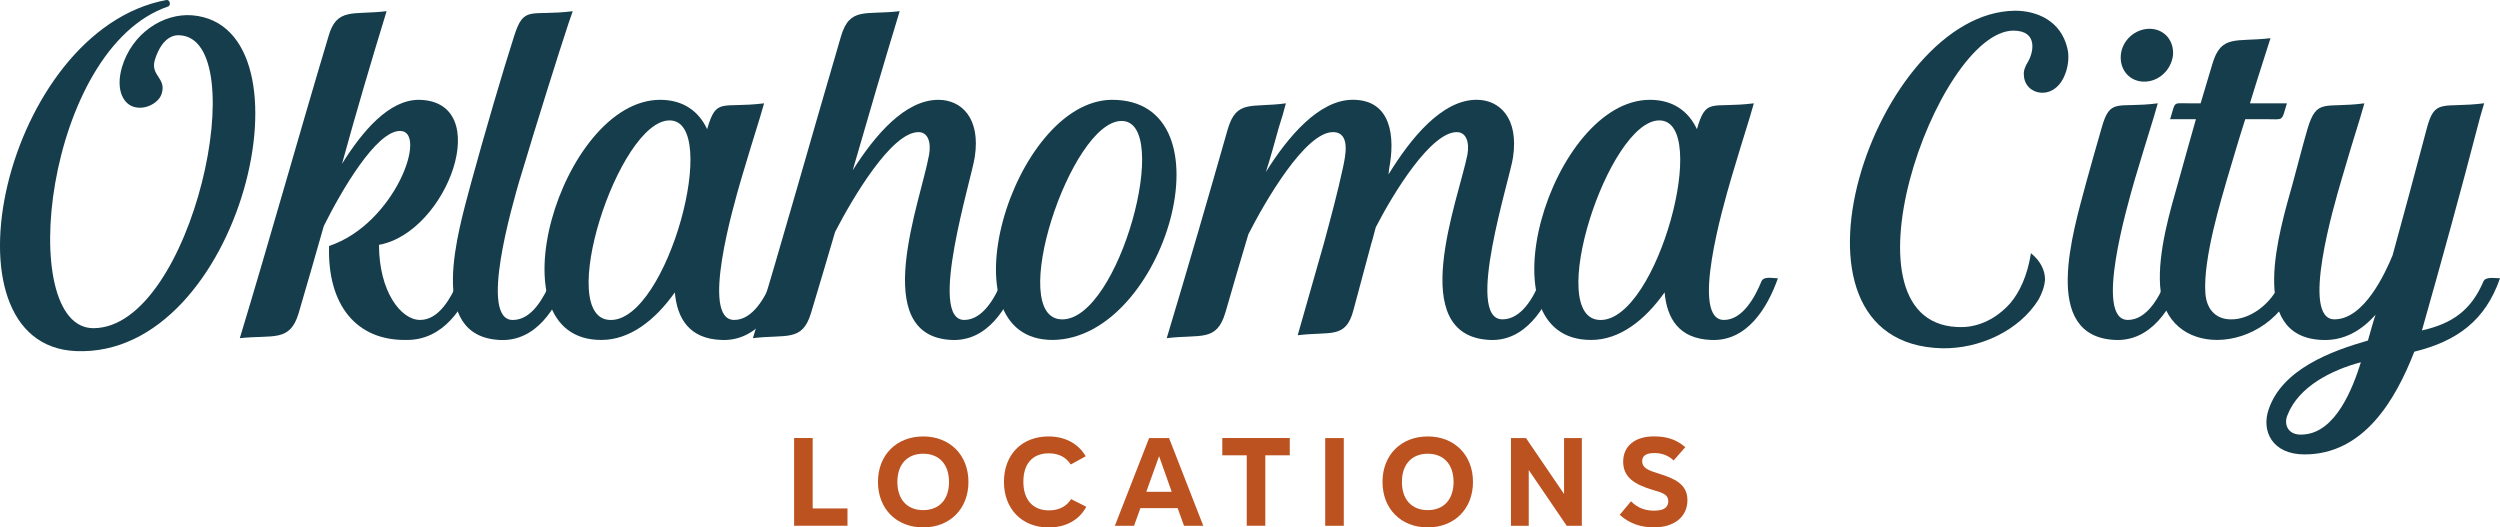<?xml version="1.0" encoding="UTF-8"?> <svg xmlns="http://www.w3.org/2000/svg" id="b" data-name="Layer 2" viewBox="0 0 506.2 106.79"><defs><style> .d { fill: #bc5220; } .e { fill: #163d4b; } </style></defs><g id="c" data-name="Layer 1"><g><path class="e" d="m15.39,71.09C-13.13,69.9.89,6.07,33.7,0c.71-.12.95,1.07.36,1.31C9.09,9.76,3.03,66.57,18.96,66.45c20.09-.12,32.57-58.72,17.35-59.31-2.02-.12-3.92,1.54-4.99,5.11-.83,3.09,2.38,3.57,1.43,6.66-.48,1.78-2.97,3.21-5.11,2.85-2.61-.36-4.28-3.45-2.97-8.08,2.02-6.89,8.32-11.05,14.26-10.58,25.67,2.14,9.98,69.42-23.54,67.99Z"></path><path class="e" d="m96.11,56.35c-2.14,6.06-6.42,12.48-13.67,12.48-10.22.24-16.17-7.01-15.81-19.02,13.43-4.52,20.09-23.3,14.38-23.3-4.87,0-11.89,12.12-15.45,19.26-1.66,5.83-3.33,11.65-5.11,17.71-1.78,5.83-5.11,4.28-11.89,4.99,6.3-20.8,11.65-40.06,17.95-61.1,1.67-5.94,4.99-4.28,11.77-5.11-3.21,10.46-6.18,20.56-9.03,30.91,4.16-6.66,9.51-12.96,15.57-12.96,15.45.24,5.82,26.86-8.08,29.36,0,9.39,4.4,15.21,8.32,15.21s6.3-4.64,7.73-7.84c.48-1.07,2.26-.59,3.33-.59Z"></path><path class="e" d="m105.26,36.26c-1.54,5.35-8.32,28.53-1.43,28.53,3.92,0,6.3-4.64,7.73-7.84.36-1.07,2.14-.59,3.21-.59-2.02,6.06-6.3,12.84-13.55,12.48-14.98-.71-8.44-21.99-5.82-31.86,2.73-9.98,6.42-22.58,8.68-29.6,2.02-6.42,3.21-4.04,11.89-5.11-.24.71-.59,1.66-.83,2.38-1.9,5.71-6.42,20.09-9.87,31.62Z"></path><path class="e" d="m159.58,56.35c-2.14,6.06-6.3,12.84-13.55,12.48-6.42-.24-8.92-4.28-9.39-9.63-4.04,5.71-9.15,9.63-14.86,9.63-22.7.12-8.2-48.62,11.89-48.62,4.75,0,7.85,2.38,9.51,5.94,1.9-6.54,2.85-4.16,11.53-5.23-.24.71-.59,2.14-.83,2.85-1.31,4.16-2.62,8.56-3.8,12.48-1.55,5.35-8.32,28.53-1.43,28.53,3.8,0,6.3-4.64,7.61-7.84.48-1.07,2.26-.59,3.33-.59Zm-24.01-31.97c-10.34,0-23.42,40.41-11.89,40.41s22.35-40.41,11.89-40.41Z"></path><path class="e" d="m206.18,56.35c-2.14,6.06-6.3,12.84-13.55,12.48-16.88-.83-6.18-28.17-4.52-37.44.48-2.61-.24-4.64-2.14-4.64-5.47,0-13.31,13.31-16.88,20.21-1.54,5.35-3.21,10.82-4.87,16.4-1.78,5.94-4.99,4.28-11.77,5.11,6.3-20.8,11.65-40.06,17.83-61.1,1.78-6.06,4.99-4.28,11.89-5.11-3.33,10.94-6.42,21.51-9.51,32.21,4.52-7.13,10.58-14.26,17.35-14.26,4.64,0,8.56,3.68,7.37,11.53-.59,4.28-9.63,33.04-2.14,33.04,3.8,0,6.3-4.64,7.61-7.84.48-1.07,2.26-.59,3.33-.59Z"></path><path class="e" d="m213.19,68.83c-22.7.12-8.2-48.38,11.89-48.62,24.84-.12,10.82,48.38-11.89,48.62Zm13.91-44.34c-10.34,0-23.54,40.18-12.01,40.18s22.35-40.18,12.01-40.18Z"></path><path class="e" d="m315.18,56.35c-2.14,6.06-6.42,12.84-13.55,12.48-17.12-.83-6.42-28.17-4.52-37.44.48-2.61-.24-4.64-2.14-4.64-5.23,0-12.72,12.12-16.4,19.26-.36,1.19-.59,2.38-.95,3.45l-3.57,13.31c-1.54,5.94-4.64,4.28-11.29,5.11l5.35-18.78c1.31-4.87,2.73-10.1,3.8-15.1.48-2.26,1.66-7.25-2.02-7.25-5.59,0-13.67,13.91-17.12,20.68-1.54,5.23-3.09,10.34-4.64,15.81-1.78,6.06-4.99,4.4-11.89,5.23,4.4-14.62,8.32-28.17,12.36-42.32,1.78-6.06,4.75-4.28,11.77-5.23-.36,1.43-.95,3.45-1.43,4.87-.83,2.97-1.66,6.06-2.62,9.03,4.52-7.25,10.82-14.62,17.59-14.62,7.96,0,8.56,7.73,7.37,13.91,0,.36-.12.71-.12,1.19,4.52-7.37,10.82-15.1,17.83-15.1,4.64,0,8.56,3.68,7.37,11.65-.59,4.28-9.87,32.81-2.14,32.81,3.8,0,6.3-4.4,7.61-7.73.47-1.07,2.26-.59,3.33-.59Z"></path><path class="e" d="m359.99,56.35c-2.14,6.06-6.3,12.84-13.55,12.48-6.42-.24-8.92-4.28-9.39-9.63-4.04,5.71-9.15,9.63-14.86,9.63-22.7.12-8.2-48.62,11.89-48.62,4.75,0,7.85,2.38,9.51,5.94,1.9-6.54,2.85-4.16,11.53-5.23-.24.71-.59,2.14-.83,2.85-1.31,4.16-2.62,8.56-3.8,12.48-1.55,5.35-8.32,28.53-1.43,28.53,3.8,0,6.3-4.64,7.61-7.84.48-1.07,2.26-.59,3.33-.59Zm-24.01-31.97c-10.34,0-23.42,40.41-11.89,40.41s22.35-40.41,11.89-40.41Z"></path><path class="e" d="m418.24,14.75c-2.02,5.94-8.32,4.64-8.44.48-.12-.83.24-1.78.83-2.73,1.07-1.78,2.14-6.3-2.97-6.3-15.57.12-36.97,60.62-10.22,60.03,3.33-.12,6.78-1.66,9.63-4.87,1.9-2.26,3.45-5.59,4.16-10.1,2.02,1.66,2.85,3.57,2.85,5.35-.12,1.43-.59,2.73-1.31,4.04-3.92,6.3-11.89,9.99-19.49,9.87-36.13-.83-13.67-68.11,14.74-68.35,4.4,0,9.27,2.02,10.58,7.61.36,1.43.24,3.33-.36,4.99Z"></path><path class="e" d="m441.78,56.35c-2.02,6.06-6.3,12.84-13.55,12.48-15.1-.71-8.44-21.99-5.82-31.86.95-3.45,2.02-7.25,3.09-10.94,1.78-6.42,3.09-4.04,11.41-5.11-.24.71-.59,2.14-.83,2.85-1.31,4.16-2.61,8.56-3.8,12.48-1.54,5.35-8.32,28.53-1.43,28.53,3.8,0,6.3-4.52,7.61-7.73.48-1.19,2.02-.71,3.33-.71Zm-12.36-45.17c.24-2.97,2.85-5.35,5.82-5.35s4.99,2.38,4.75,5.35c-.36,2.97-2.85,5.35-5.82,5.35s-4.99-2.38-4.75-5.35Z"></path><path class="e" d="m465.19,56.23c-2.26,8.08-9.63,12.6-16.28,12.6-5.83,0-11.05-3.45-11.53-10.94-.48-7.01,2.14-15.57,3.68-21.04,1.07-3.92,2.38-8.44,3.57-12.72h-5.23c1.19-3.69.36-3.21,3.92-3.21h2.26c.83-2.85,1.66-5.47,2.38-7.96,1.78-6.06,4.75-4.4,11.77-5.23-1.07,3.45-2.62,8.08-4.16,13.19h7.49c-1.19,3.8-.48,3.21-4.4,3.21h-4.04c-1.31,4.04-2.5,8.2-3.68,12.12-1.07,3.8-4.87,15.93-4.4,23.06.24,3.69,2.5,5.35,5.11,5.35,3.68.12,8.2-2.85,10.22-7.73.48-1.07,2.26-.71,3.33-.71Z"></path><path class="e" d="m506.2,56.35c-2.97,8.56-8.68,12.72-17.35,14.86-3.8,9.75-10.22,20.8-22.23,20.8-6.54,0-8.8-4.75-7.25-9.15,2.73-8.08,12.6-11.77,20.09-13.91.48-1.66.95-3.45,1.54-5.23-2.73,3.09-6.3,5.35-10.93,5.11-15.1-.71-8.56-21.99-5.83-31.74.95-3.45,1.9-7.25,2.97-10.94,1.9-6.42,3.45-4.16,11.53-5.23-.24.71-.59,2.14-.83,2.85-1.31,4.16-2.62,8.56-3.8,12.6-1.54,5.23-8.32,28.29-1.43,28.29,6.06,0,10.34-9.51,11.77-12.96,2.26-8.2,4.52-16.64,6.89-25.56,1.66-6.42,3.21-4.16,11.65-5.23-.24.71-.59,2.14-.83,2.85-4.04,15.57-7.73,28.88-11.77,43.15,6.3-1.43,9.99-4.16,12.48-9.98.48-.95,2.26-.59,3.33-.59Zm-28.17,17c-5.82,1.54-12.6,4.87-14.86,10.7-.83,1.9.12,4.28,3.33,3.92,6.42-.47,9.87-9.27,11.53-14.62Z"></path></g><g><path class="d" d="m164.55,102.95h7.05v3.5h-10.81v-17.76h3.76v14.26Z"></path><path class="d" d="m196.09,97.58c0,5.48-3.78,9.21-9.16,9.21s-9.16-3.73-9.16-9.21,3.78-9.21,9.16-9.21,9.16,3.73,9.16,9.21Zm-14.39,0c0,3.5,1.93,5.71,5.23,5.71s5.23-2.21,5.23-5.71-1.95-5.71-5.23-5.71-5.23,2.21-5.23,5.71Z"></path><path class="d" d="m216.8,94.05c-.96-1.5-2.46-2.26-4.44-2.26-3.38,0-5.15,2.21-5.15,5.76s1.83,5.79,5.18,5.79c2.08,0,3.55-.81,4.49-2.28l3.07,1.55c-1.42,2.67-4.13,4.19-7.61,4.19-5.43,0-9.06-3.76-9.06-9.24s3.58-9.19,9.04-9.19c3.38,0,6.06,1.5,7.51,4.01l-3.02,1.67Z"></path><path class="d" d="m243.62,106.46h-3.88l-1.29-3.58h-7.54l-1.29,3.58h-3.88l6.93-17.76h4.04l6.93,17.76Zm-6.37-6.88l-2.56-7.21-2.59,7.21h5.15Z"></path><path class="d" d="m261.15,88.69v3.5h-4.95v14.26h-3.76v-14.26h-4.95v-3.5h13.65Z"></path><path class="d" d="m272.09,106.46h-3.76v-17.76h3.76v17.76Z"></path><path class="d" d="m298.25,97.58c0,5.48-3.78,9.21-9.16,9.21s-9.16-3.73-9.16-9.21,3.78-9.21,9.16-9.21,9.16,3.73,9.16,9.21Zm-14.39,0c0,3.5,1.93,5.71,5.23,5.71s5.23-2.21,5.23-5.71-1.95-5.71-5.23-5.71-5.23,2.21-5.23,5.71Z"></path><path class="d" d="m320.3,106.46h-3.07l-7.69-11.29v11.29h-3.6v-17.76h3.04l7.71,11.32v-11.32h3.6v17.76Z"></path><path class="d" d="m334.89,91.74c-1.85,0-2.38.76-2.38,1.62,0,1.42,1.27,1.9,3.53,2.59,2.99.94,5.63,2.08,5.63,5.3,0,3.43-2.69,5.53-6.78,5.53-2.59,0-4.95-.74-6.93-2.54l2.29-2.74c1.47,1.5,3.12,1.9,4.72,1.9,2.26,0,2.82-.94,2.82-1.9,0-1.32-.99-1.7-3.17-2.31-3.58-1.09-5.96-2.49-5.96-5.71s2.46-5.12,6.19-5.12c2.36,0,4.44.48,6.39,2.18l-2.36,2.69c-1.17-1.09-2.46-1.5-3.98-1.5Z"></path></g></g></svg> 